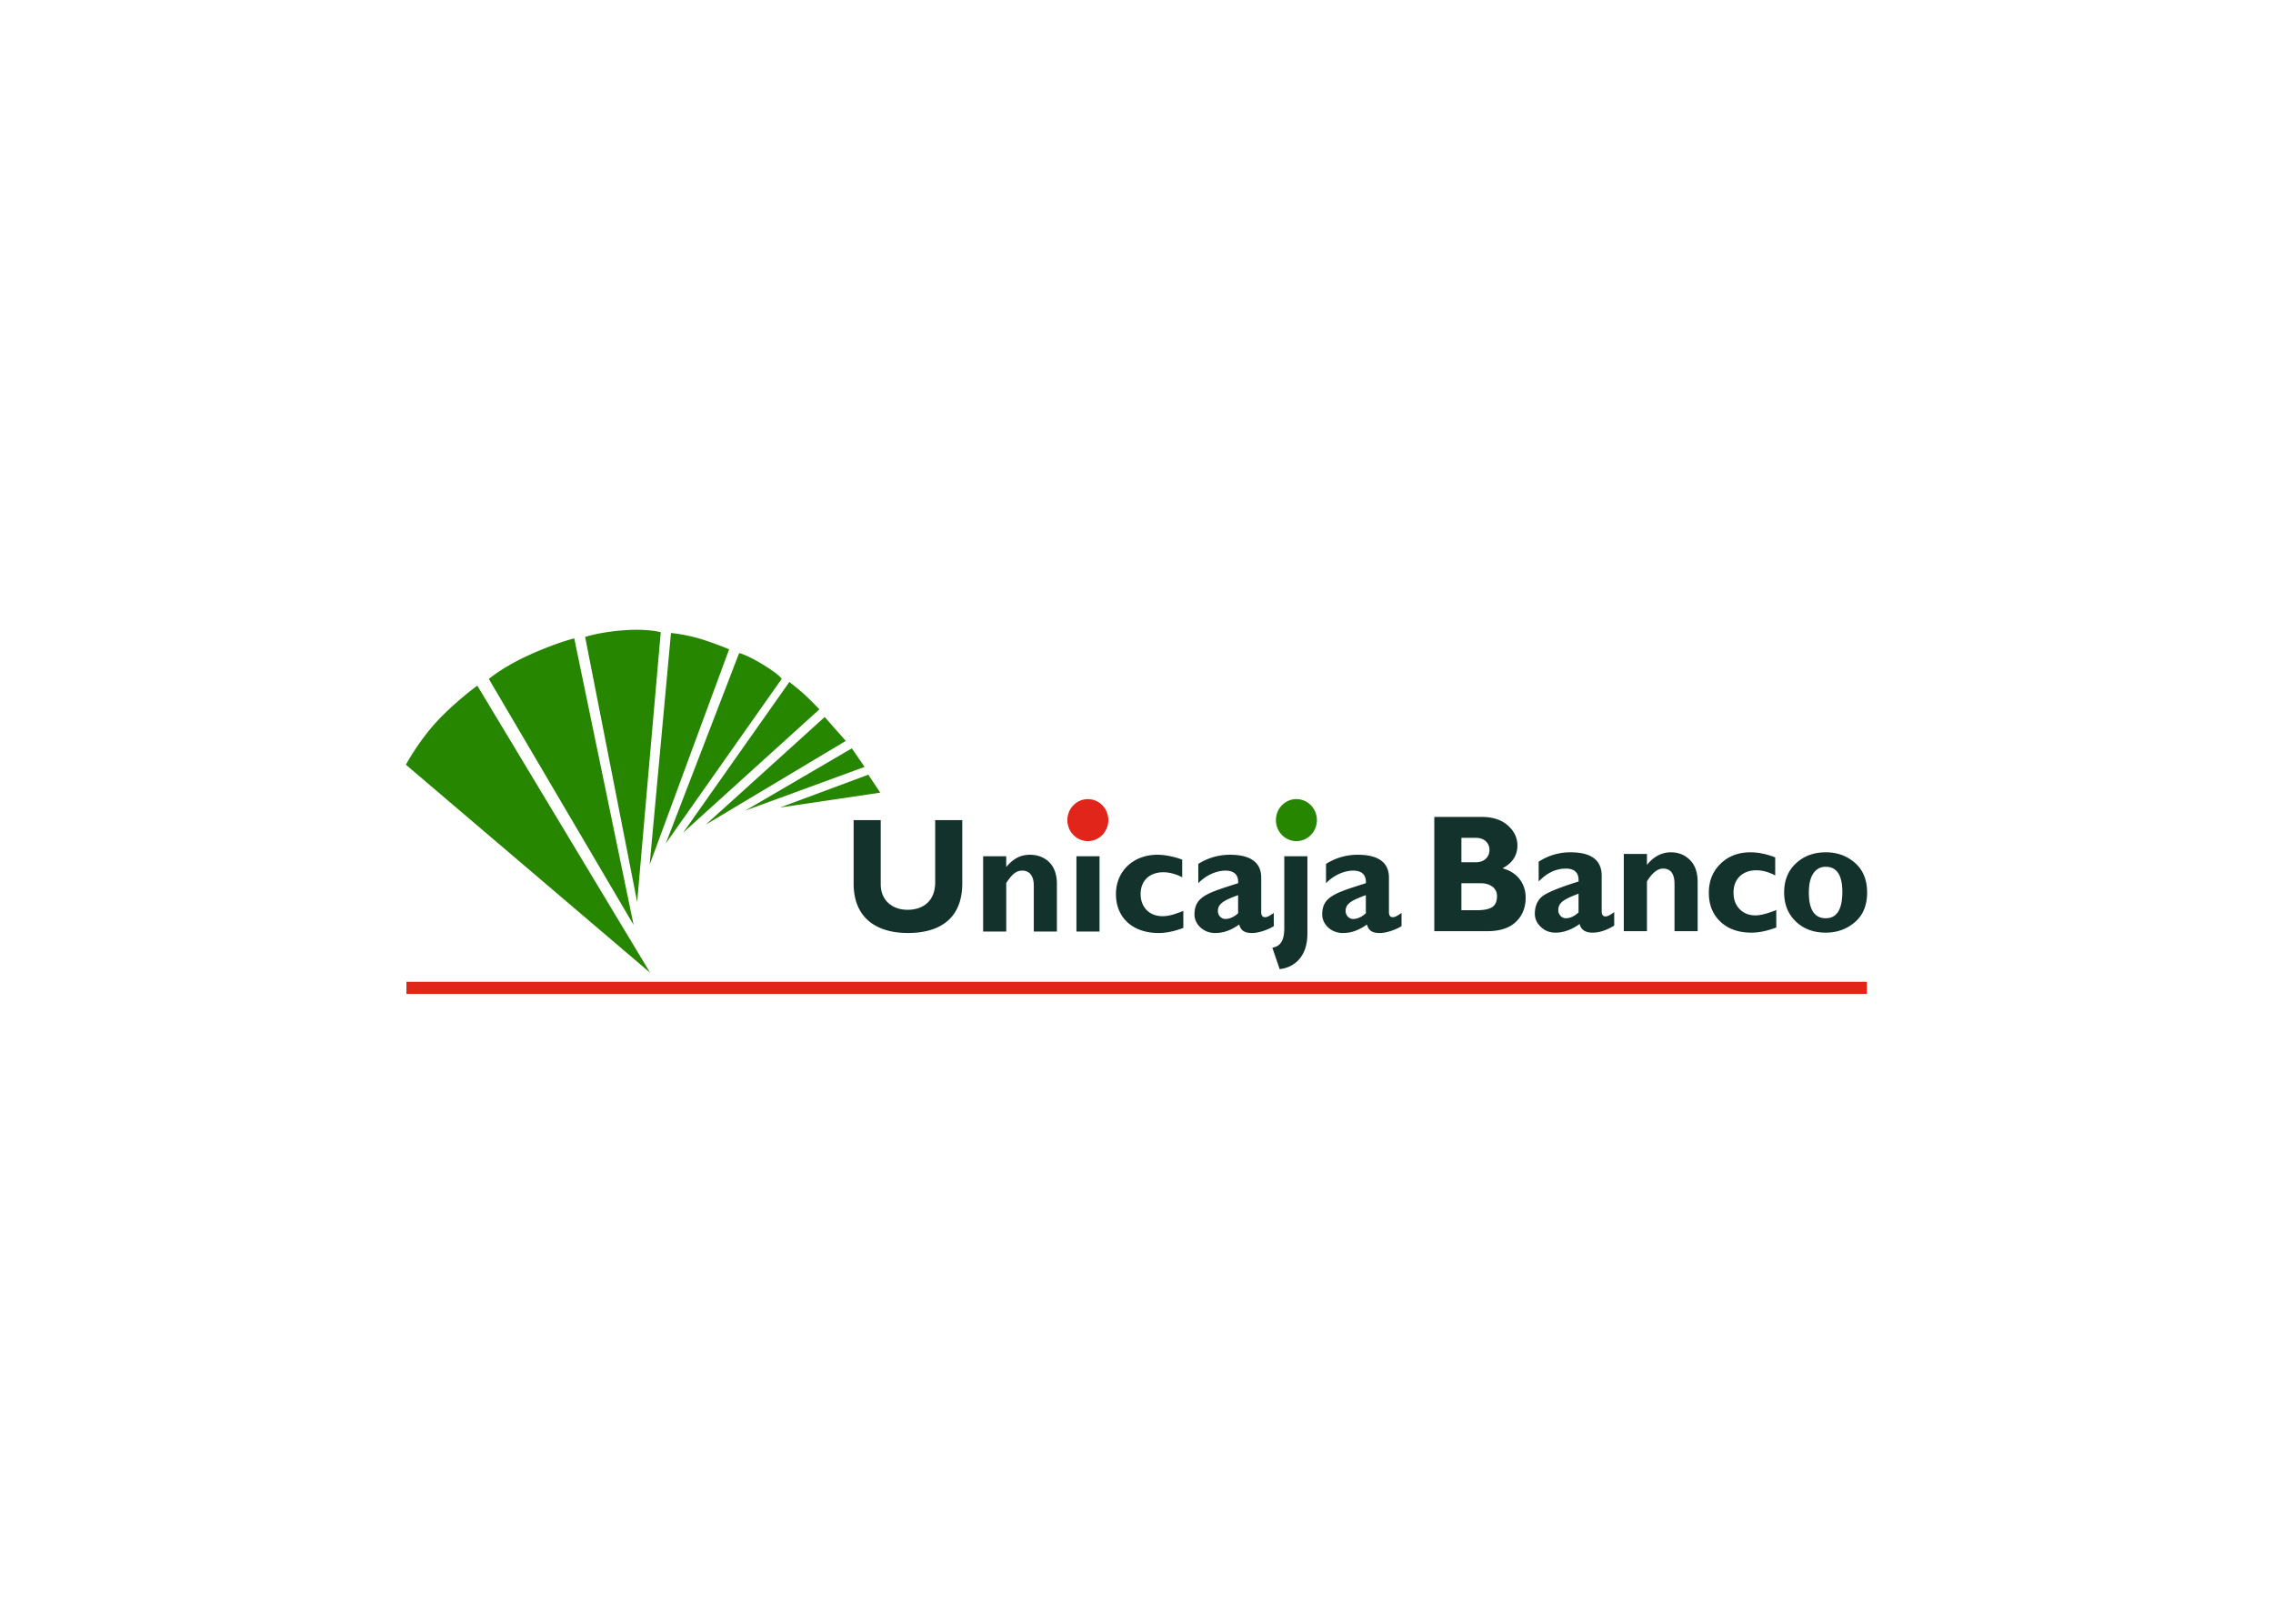 <svg xmlns="http://www.w3.org/2000/svg" fill-rule="evenodd" stroke-linejoin="round" stroke-miterlimit="2" clip-rule="evenodd" viewBox="0 0 560 400">
  <path fill="#12322b" d="M449.81 209.96c2.839 0 5.25.876 7.224 2.626 1.978 1.747 2.966 4.18 2.966 7.3 0 3.135-1.006 5.562-3.012 7.284-2.008 1.721-4.403 2.58-7.179 2.58-3.006 0-5.465-.917-7.379-2.753-1.912-1.836-2.87-4.218-2.87-7.15 0-2.987.976-5.38 2.926-7.181 1.952-1.804 4.393-2.706 7.323-2.706zm0 16.244c2.725 0 4.088-2.159 4.088-6.478 0-4.13-1.363-6.198-4.089-6.198-1.303 0-2.327.545-3.062 1.637-.734 1.088-1.102 2.65-1.102 4.682 0 4.238 1.388 6.357 4.164 6.357zm-12.186-2.015v4.29c-2.224.849-4.267 1.274-6.123 1.274-3.182 0-5.731-.898-7.635-2.696-1.908-1.793-2.858-4.172-2.858-7.132 0-2.89.96-5.271 2.886-7.149 1.926-1.876 4.379-2.814 7.361-2.814 1.918 0 3.952.415 6.103 1.249v4.455c-1.574-.846-3.123-1.273-4.646-1.273-1.702 0-3.062.501-4.088 1.493-1.023 1-1.536 2.331-1.536 3.999 0 1.683.5 3.04 1.5 4.068.998 1.034 2.31 1.547 3.932 1.547 1.202 0 2.906-.437 5.104-1.31zm-31.865-13.824v2.7c1.675-2.069 3.639-3.103 5.89-3.103 1.88 0 3.453.631 4.711 1.896 1.263 1.263 1.89 3.072 1.89 5.425v12.105h-5.701v-11.604c0-2.541-.94-3.812-2.82-3.812-1.347 0-2.67 1.047-3.972 3.143v12.273h-5.702v-19.023zm-8.063 14.327v3.325c-1.894 1.157-3.672 1.734-5.331 1.734-1.798 0-2.856-.712-3.19-2.137-1.983 1.425-3.973 2.137-5.969 2.137-1.407 0-2.605-.467-3.587-1.403-.986-.936-1.48-2.02-1.48-3.26 0-1.654.512-2.99 1.526-4.007 1.018-1.016 4.098-2.325 9.24-3.926.13-2.124-.921-3.183-3.146-3.183-2.419 0-4.645 1.06-6.677 3.183v-4.876a14.117 14.117 0 0 1 7.848-2.317c5.118 0 7.676 1.928 7.676 5.79v8.678c0 .886.314 1.33.942 1.33.47 0 1.19-.354 2.148-1.068zm-8.79.075v-4.61c-1.904.702-3.215 1.33-3.922 1.892-.71.56-1.068 1.27-1.068 2.134 0 .552.18 1.027.539 1.423a1.69 1.69 0 0 0 1.302.598c1.077 0 2.125-.477 3.149-1.437zm-35.537-23.53h11.59c2.765 0 4.934.697 6.517 2.094 1.58 1.394 2.369 3.046 2.369 4.952 0 2.445-1.223 4.317-3.666 5.62 1.844.51 3.253 1.41 4.23 2.7.981 1.291 1.468 2.797 1.468 4.516 0 2.45-.798 4.44-2.395 5.97-1.601 1.534-3.956 2.3-7.066 2.3h-13.047zm6.678 5.156v6.024h3.493c1.074 0 1.912-.288 2.515-.866.601-.575.902-1.302.902-2.176a2.804 2.804 0 0 0-.902-2.136c-.603-.564-1.441-.846-2.515-.846zm0 11.183v6.652h3.761c1.778 0 3.059-.261 3.838-.776.78-.517 1.17-1.415 1.17-2.692 0-.982-.37-1.755-1.112-2.324-.741-.572-1.735-.858-2.974-.858h-4.683zM336.506 220.508c-3.377 1.246-4.986 2.052-4.986 3.902 0 1.088.824 1.972 1.844 1.972 1.06 0 2.2-.521 3.14-1.407v-4.47zm8.79 4.387v3.259c-1.571.964-3.808 1.69-5.339 1.69-1.884 0-2.785-.602-3.178-2.093-2.197 1.527-4 2.092-5.964 2.092-2.906 0-5.06-2.212-5.06-4.55 0-4.424 3.176-5.31 10.75-7.721.115-1.732-.666-3.1-3.141-3.1-2.275 0-4.866 1.206-6.672 3.1v-4.75a14.436 14.436 0 0 1 7.85-2.255c4.554 0 7.652 1.572 7.652 5.634v8.451c0 .926.353 1.287.944 1.287.389 0 .822-.08 2.158-1.044zm-23.193-13.965h-5.692v17.664c0 3.017-.864 4.51-2.946 4.87l1.806 5.271c2.906-.28 6.832-2.413 6.832-8.73zm-17.067 9.578c-3.373 1.246-4.983 2.052-4.983 3.902 0 1.088.822 1.972 1.842 1.972 1.062 0 2.2-.521 3.14-1.407v-4.47zm8.792 4.387v3.259c-1.572.964-3.806 1.69-5.335 1.69-1.886 0-2.788-.602-3.183-2.093-2.196 1.527-4 2.092-5.964 2.092-2.902 0-5.063-2.212-5.063-4.55 0-4.424 3.179-5.31 10.753-7.721.12-1.732-.666-3.1-3.141-3.1-2.275 0-4.864 1.206-6.67 3.1v-4.75a14.451 14.451 0 0 1 7.848-2.255c4.552 0 7.654 1.572 7.654 5.634v8.451c0 .926.35 1.287.942 1.287.39 0 .822-.08 2.159-1.044zm-22.294-.487c-2.51.968-3.726 1.289-5.1 1.289-3.26 0-5.416-2.175-5.416-5.472 0-3.262 2.199-5.353 5.612-5.353 1.413 0 3.14.443 4.631 1.249v-4.35c-1.884-.72-4.239-1.206-6.082-1.206-5.967 0-10.241 4.025-10.241 9.698 0 5.794 4.118 9.576 10.473 9.576 1.926 0 3.85-.4 6.123-1.247zm-26.332 5.07h5.691v-18.55h-5.691v18.552zm-17.296-18.55h-5.692v18.552h5.692v-11.95c1.491-2.295 2.55-3.059 3.964-3.059 1.608 0 2.824 1.085 2.824 3.7v11.31h5.692v-11.793c0-5.471-3.77-7.123-6.594-7.123-2.315 0-4.082.888-5.888 3.019v-2.656zm-10.832-8.894v15.574c0 9.095-6.047 12.231-13.382 12.231-7.77 0-13.383-3.7-13.383-12.189v-15.614h6.673v15.772c0 3.946 2.786 6.317 6.63 6.317 3.531 0 6.79-1.89 6.79-6.8v-15.291z"/>
  <path fill="#e1251b" d="M100.13 244.852h359.812v-2.986H100.13zm162.837-42.822c0-2.858 2.26-5.175 5.046-5.175 2.79 0 5.049 2.317 5.049 5.175s-2.259 5.177-5.049 5.177c-2.785 0-5.046-2.32-5.046-5.177"/>
  <path fill="#278600" d="M314.349 202.03c0-2.858 2.262-5.175 5.046-5.175 2.79 0 5.05 2.317 5.05 5.175s-2.26 5.177-5.05 5.177c-2.786 0-5.044-2.32-5.044-5.177m-97.485-6.766-2.944-4.421-21.745 8.09zm-3.858-6.343-3.138-4.571-26.238 15.331zm-4.635-6.4-5.189-5.887-29.316 26.524zm-6.496-7.777s-1.755-1.848-3.346-3.347c-1.596-1.5-4.053-3.397-4.053-3.397l-26.19 37.148 33.59-30.406zm-9.3-7.496s-.261-.847-4.442-3.427-6.034-2.934-6.034-2.934l-18.073 46.907 28.548-40.544zm-12.943-7.293s-2.71-1.168-6.588-2.425a40.145 40.145 0 0 0-7.738-1.597L160.058 213zm-16.843-4.208s-3.118-.922-9.117-.48c-5.992.442-9.513 1.644-9.513 1.644l12.816 65.288 5.812-66.452zm-21.312 1.513s-4.208.992-10.896 4.004c-6.686 3.016-10.147 5.99-10.147 5.99l35.67 60.609zm18.699 82.375L100 188.384s3.094-5.766 7.636-10.656 9.956-8.828 9.956-8.828l42.588 70.735z"/>
</svg>
